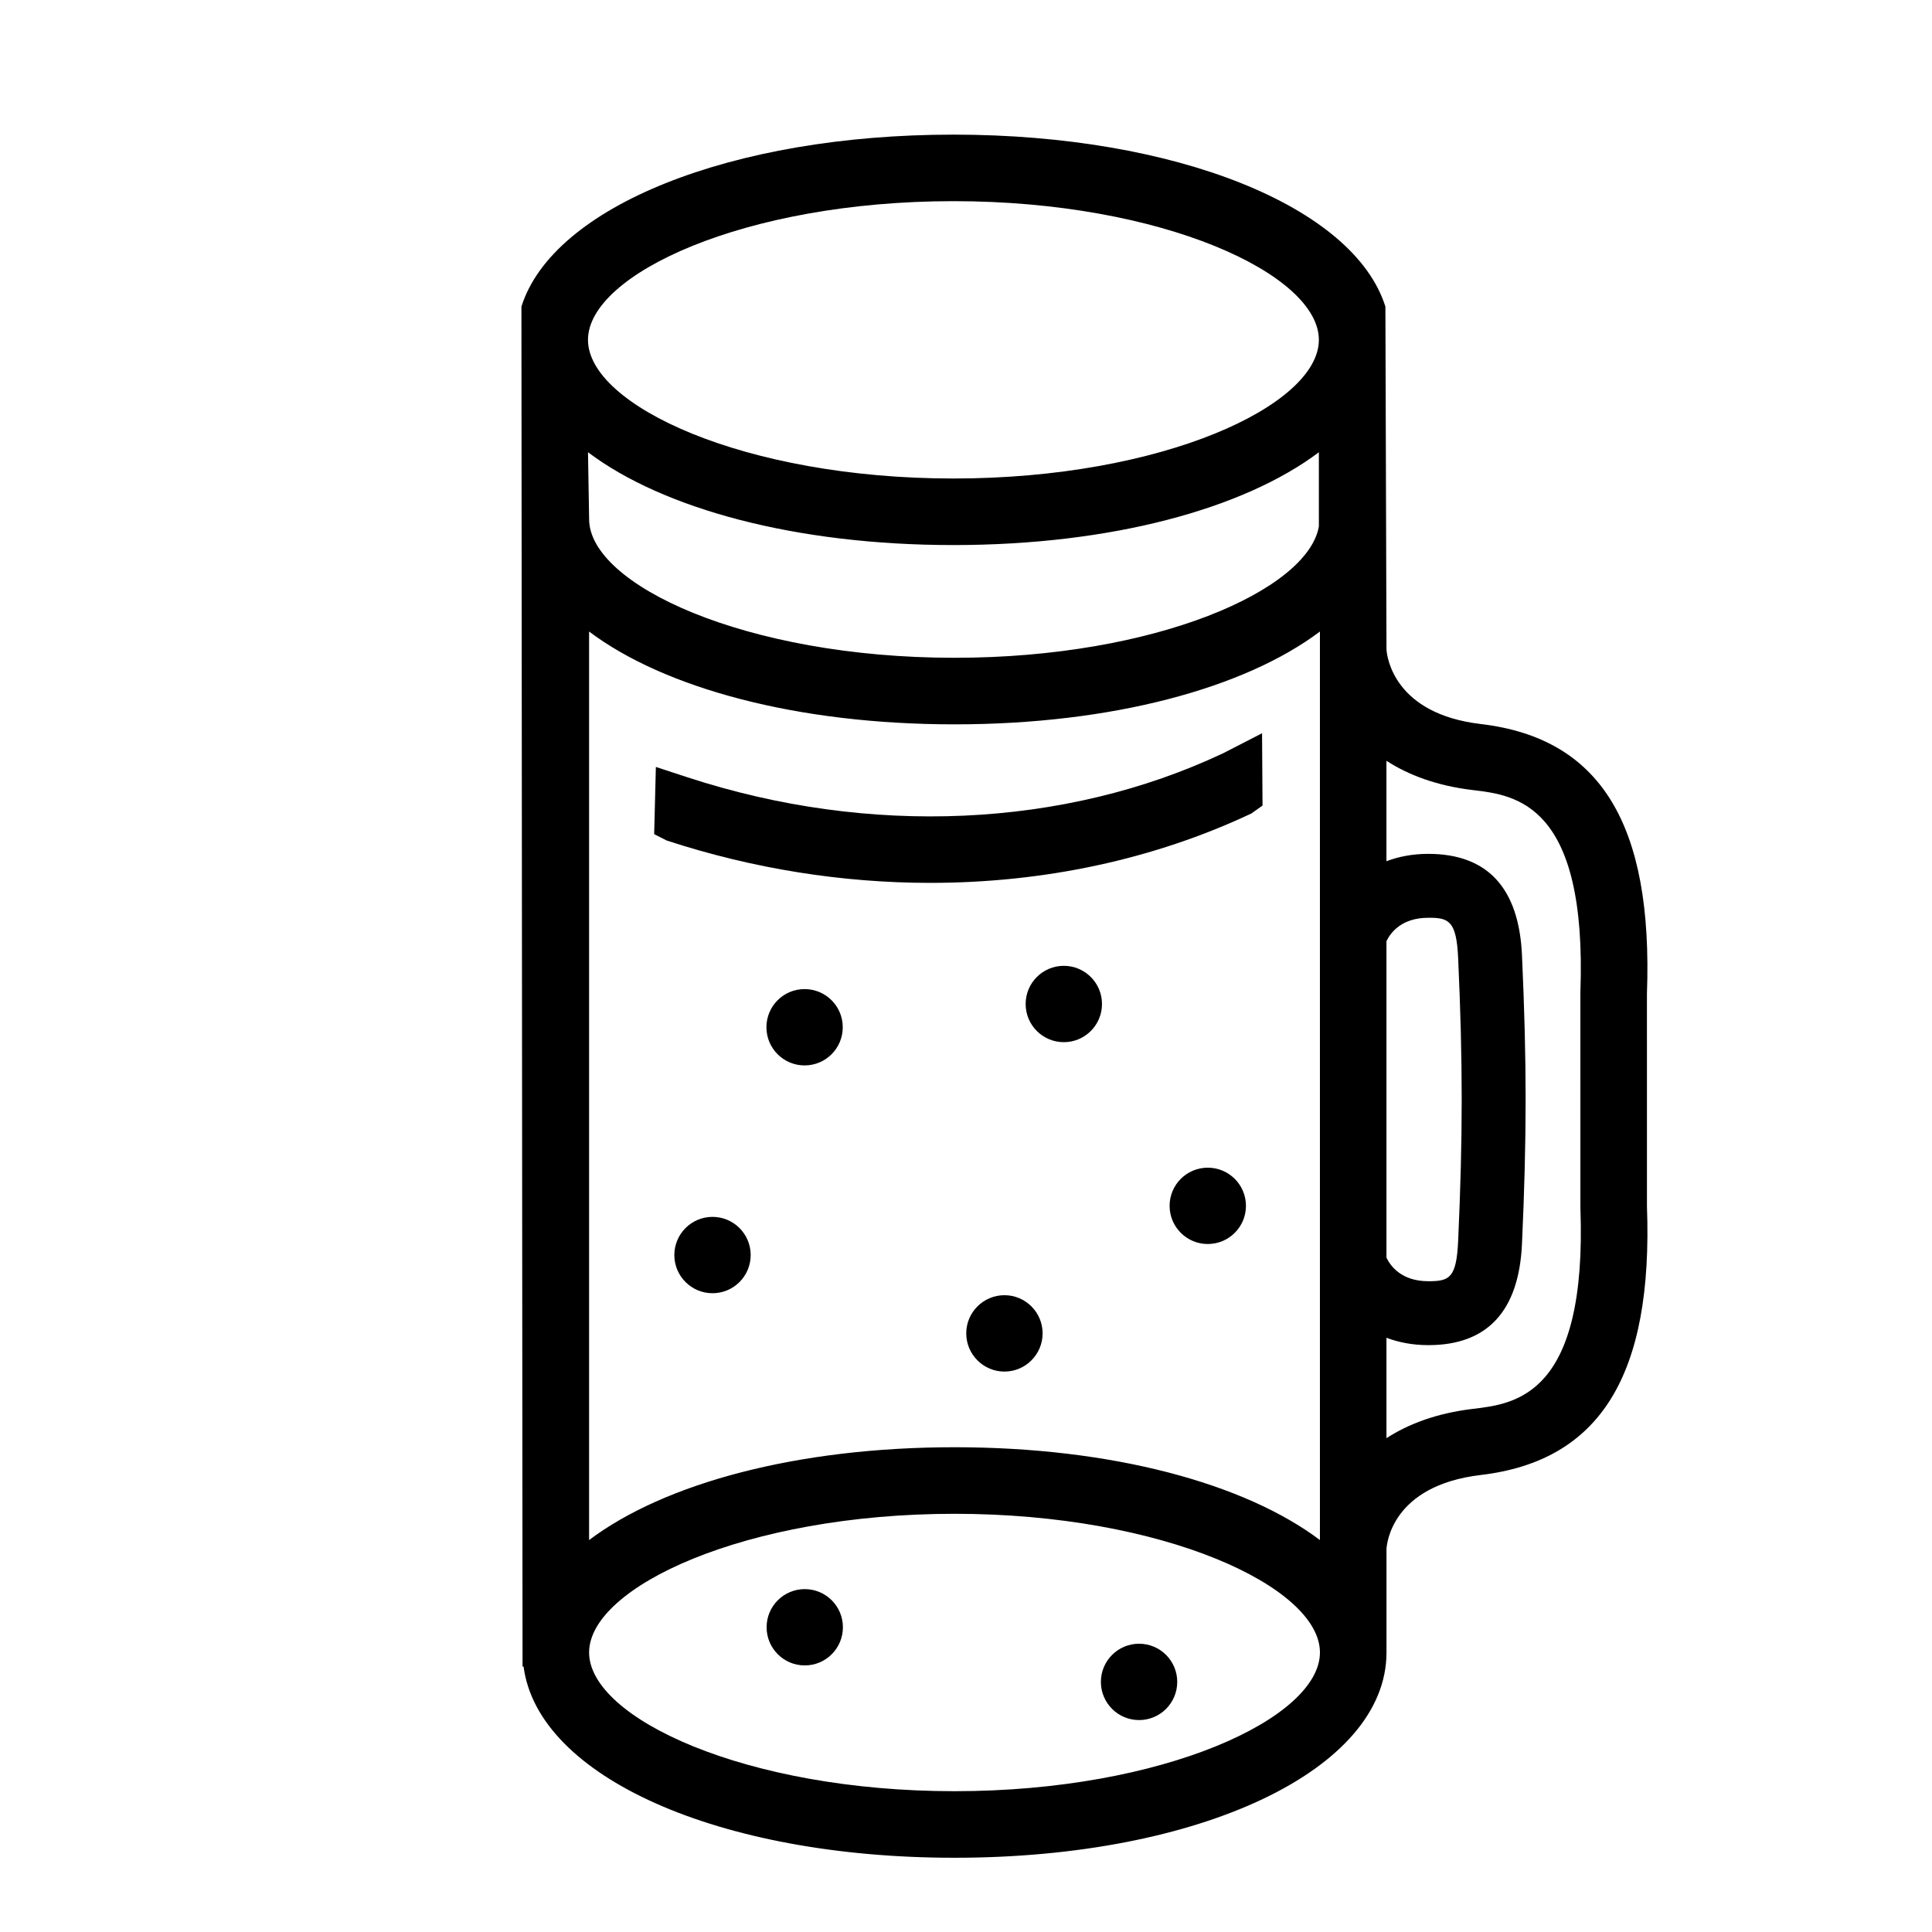 <?xml version="1.0" encoding="UTF-8"?>
<!-- The Best Svg Icon site in the world: iconSvg.co, Visit us! https://iconsvg.co -->
<svg width="800px" height="800px" version="1.1" viewBox="144 144 512 512" xmlns="http://www.w3.org/2000/svg">
 <defs>
  <clipPath id="e">
   <path d="m219 148.09h296v65.906h-296z"/>
  </clipPath>
  <clipPath id="d">
   <path d="m308 148.09h296v80.906h-296z"/>
  </clipPath>
  <clipPath id="c">
   <path d="m148.09 148.09h503.81v220.91h-503.81z"/>
  </clipPath>
  <clipPath id="b">
   <path d="m263 148.09h388.9v146.91h-388.9z"/>
  </clipPath>
  <clipPath id="a">
   <path d="m273 148.09h378.9v74.906h-378.9z"/>
  </clipPath>
 </defs>
 <path d="m390.55 377.97c-23.25 0-46.934-3.719-69.844-11.219l-3.344-1.691 0.449-17.809 8.379 2.742c48.184 15.773 99.914 13.453 141.94-6.367l10.328-5.305 0.125 19.16-2.938 2.09c-25.922 12.227-55.148 18.398-85.094 18.398z"/>
 <path d="m367.38 575.24c0 5.586-4.523 10.113-10.109 10.113s-10.113-4.527-10.113-10.113c0-5.582 4.527-10.109 10.113-10.109s10.109 4.527 10.109 10.109"/>
 <path d="m455.98 589.72c0 5.586-4.527 10.117-10.117 10.117-5.586 0-10.117-4.531-10.117-10.117 0-5.586 4.531-10.117 10.117-10.117 5.59 0 10.117 4.531 10.117 10.117"/>
 <path d="m410.19 487.24c-5.582 0-10.125 4.535-10.125 10.117s4.539 10.125 10.125 10.125c5.57 0 10.113-4.539 10.113-10.125-0.004-5.578-4.535-10.117-10.113-10.117z"/>
 <path d="m436.04 410.07c0 5.586-4.531 10.117-10.117 10.117-5.59 0-10.117-4.531-10.117-10.117 0-5.586 4.527-10.117 10.117-10.117 5.586 0 10.117 4.531 10.117 10.117"/>
 <path d="m474.19 463.56c0 5.59-4.531 10.117-10.117 10.117-5.59 0-10.117-4.527-10.117-10.117 0-5.586 4.527-10.113 10.117-10.113 5.586 0 10.117 4.527 10.117 10.113"/>
 <path d="m367.34 416.23c0 5.59-4.527 10.117-10.117 10.117-5.586 0-10.113-4.527-10.113-10.117 0-5.586 4.527-10.113 10.113-10.113 5.59 0 10.117 4.527 10.117 10.113"/>
 <path d="m342.94 476.6c0 5.59-4.531 10.117-10.117 10.117-5.586 0-10.117-4.527-10.117-10.117 0-5.586 4.531-10.117 10.117-10.117 5.586 0 10.117 4.531 10.117 10.117"/>
 <path d="m580.46 463.7-0.004-56.324c1.637-45.039-12.352-67.762-44.031-71.5-22.918-2.707-24.844-17.648-24.992-19.746l-0.289-90.883c-8.359-26.516-55.566-45.57-114.48-45.57s-106.12 19.055-114.48 45.57l0.297 360.41h0.273c3.777 29.137 51.586 50.668 114.2 50.668 65.258 0 114.48-23.387 114.48-54.395v-27.391c0.055-1.152 1.223-16.848 24.992-19.652 31.676-3.754 45.672-26.469 44.035-71.188zm-183.79-266.39c55.426 0 96.844 19.406 96.844 36.754s-41.418 36.746-96.844 36.746c-55.43 0-96.848-19.402-96.848-36.746 0-17.348 41.422-36.754 96.848-36.754zm0 91.137c41.75 0 76.91-9.578 96.844-24.598v19.668c-2.934 16.82-43.195 34.805-96.555 34.805-55.426 0-96.836-19.406-96.836-36.754l-0.297-17.719c19.93 15.02 55.09 24.598 96.844 24.598zm0.285 330.24c-55.426 0-96.836-19.41-96.836-36.762 0-17.348 41.414-36.754 96.836-36.754 55.426 0 96.844 19.406 96.844 36.754-0.004 17.352-41.422 36.762-96.844 36.762zm96.84-66.555c-19.93-15.012-55.09-24.598-96.844-24.598-41.75 0-76.906 9.578-96.836 24.598v-240.77c19.93 15.012 55.086 24.598 96.836 24.598s76.91-9.582 96.844-24.598zm17.633-158.72c1.082-2.238 3.977-6.172 11.039-6.191 5.492-0.047 7.5 0.805 7.957 10.656 1.254 27.684 1.254 47.316 0 74.996-0.449 9.77-2.277 10.664-7.801 10.664h-0.152c-7.008-0.02-9.926-3.934-11.043-6.238zm22.93 123.95c-9.633 1.145-17.129 4.019-22.93 7.769v-26.609c3.168 1.195 6.801 1.941 11 1.953h0.117c15.637 0 23.988-9.027 24.797-26.828 1.285-28.254 1.285-48.281 0-76.539-0.812-17.801-9.16-26.824-24.824-26.824h-0.098c-4.195 0.012-7.828 0.754-11 1.949v-26.617c5.793 3.75 13.297 6.625 22.93 7.766 11.332 1.34 30.293 3.578 28.469 53.672l0.004 56.965c1.828 49.77-17.133 52.004-28.465 53.344z"/>
 <g clip-path="url(#e)">
  <path transform="matrix(5.038 0 0 5.038 -921.66 158.17)" d="m256.86-18.215c0 1.345-2.018 1.345-2.018 0 0-1.345 2.018-1.345 2.018 0" fill="none" stroke="#1c1c1a" stroke-linecap="square" stroke-miterlimit="10" stroke-width="2"/>
 </g>
 <g clip-path="url(#d)">
  <path transform="matrix(5.038 0 0 5.038 -921.66 158.17)" d="m274.44-15.342c0 1.344-2.016 1.344-2.016 0 0-1.344 2.016-1.344 2.016 0" fill="none" stroke="#1c1c1a" stroke-linecap="square" stroke-miterlimit="10" stroke-width="2"/>
 </g>
 <g clip-path="url(#c)">
  <path transform="matrix(5.038 0 0 5.038 -921.66 158.17)" d="m284.7-16.891c0 4.997-9.389 9.047-20.971 9.047-11.581 0-20.971-4.05-20.971-9.047 0-4.996 9.389-9.047 20.971-9.047 11.582 0 20.971 4.05 20.971 9.047" fill="none" stroke="#1c1c1a" stroke-miterlimit="10" stroke-width="3.5"/>
 </g>
 <g clip-path="url(#b)">
  <path transform="matrix(5.038 0 0 5.038 -921.66 158.17)" d="m284.7-69.586s0.164 4.846 6.506 5.595c3.722 0.439 7.567 2.202 7.196 12.391v11.243c0.371 10.189-3.475 11.951-7.196 12.391-6.342 0.75-6.506 5.596-6.506 5.596" fill="none" stroke="#1c1c1a" stroke-miterlimit="10" stroke-width="3.5"/>
 </g>
 <g clip-path="url(#a)">
  <path transform="matrix(5.038 0 0 5.038 -921.66 158.17)" d="m284.7-54.405s0.681-2.804 3.938-2.812c2.768-0.006 3.176 1.84 3.262 3.72 0.251 5.527 0.251 9.512 0 15.039-0.086 1.881-0.494 3.729-3.262 3.721-3.257-0.01-3.938-2.814-3.938-2.814" fill="none" stroke="#1c1c1a" stroke-miterlimit="10" stroke-width="3.361"/>
 </g>
</svg>